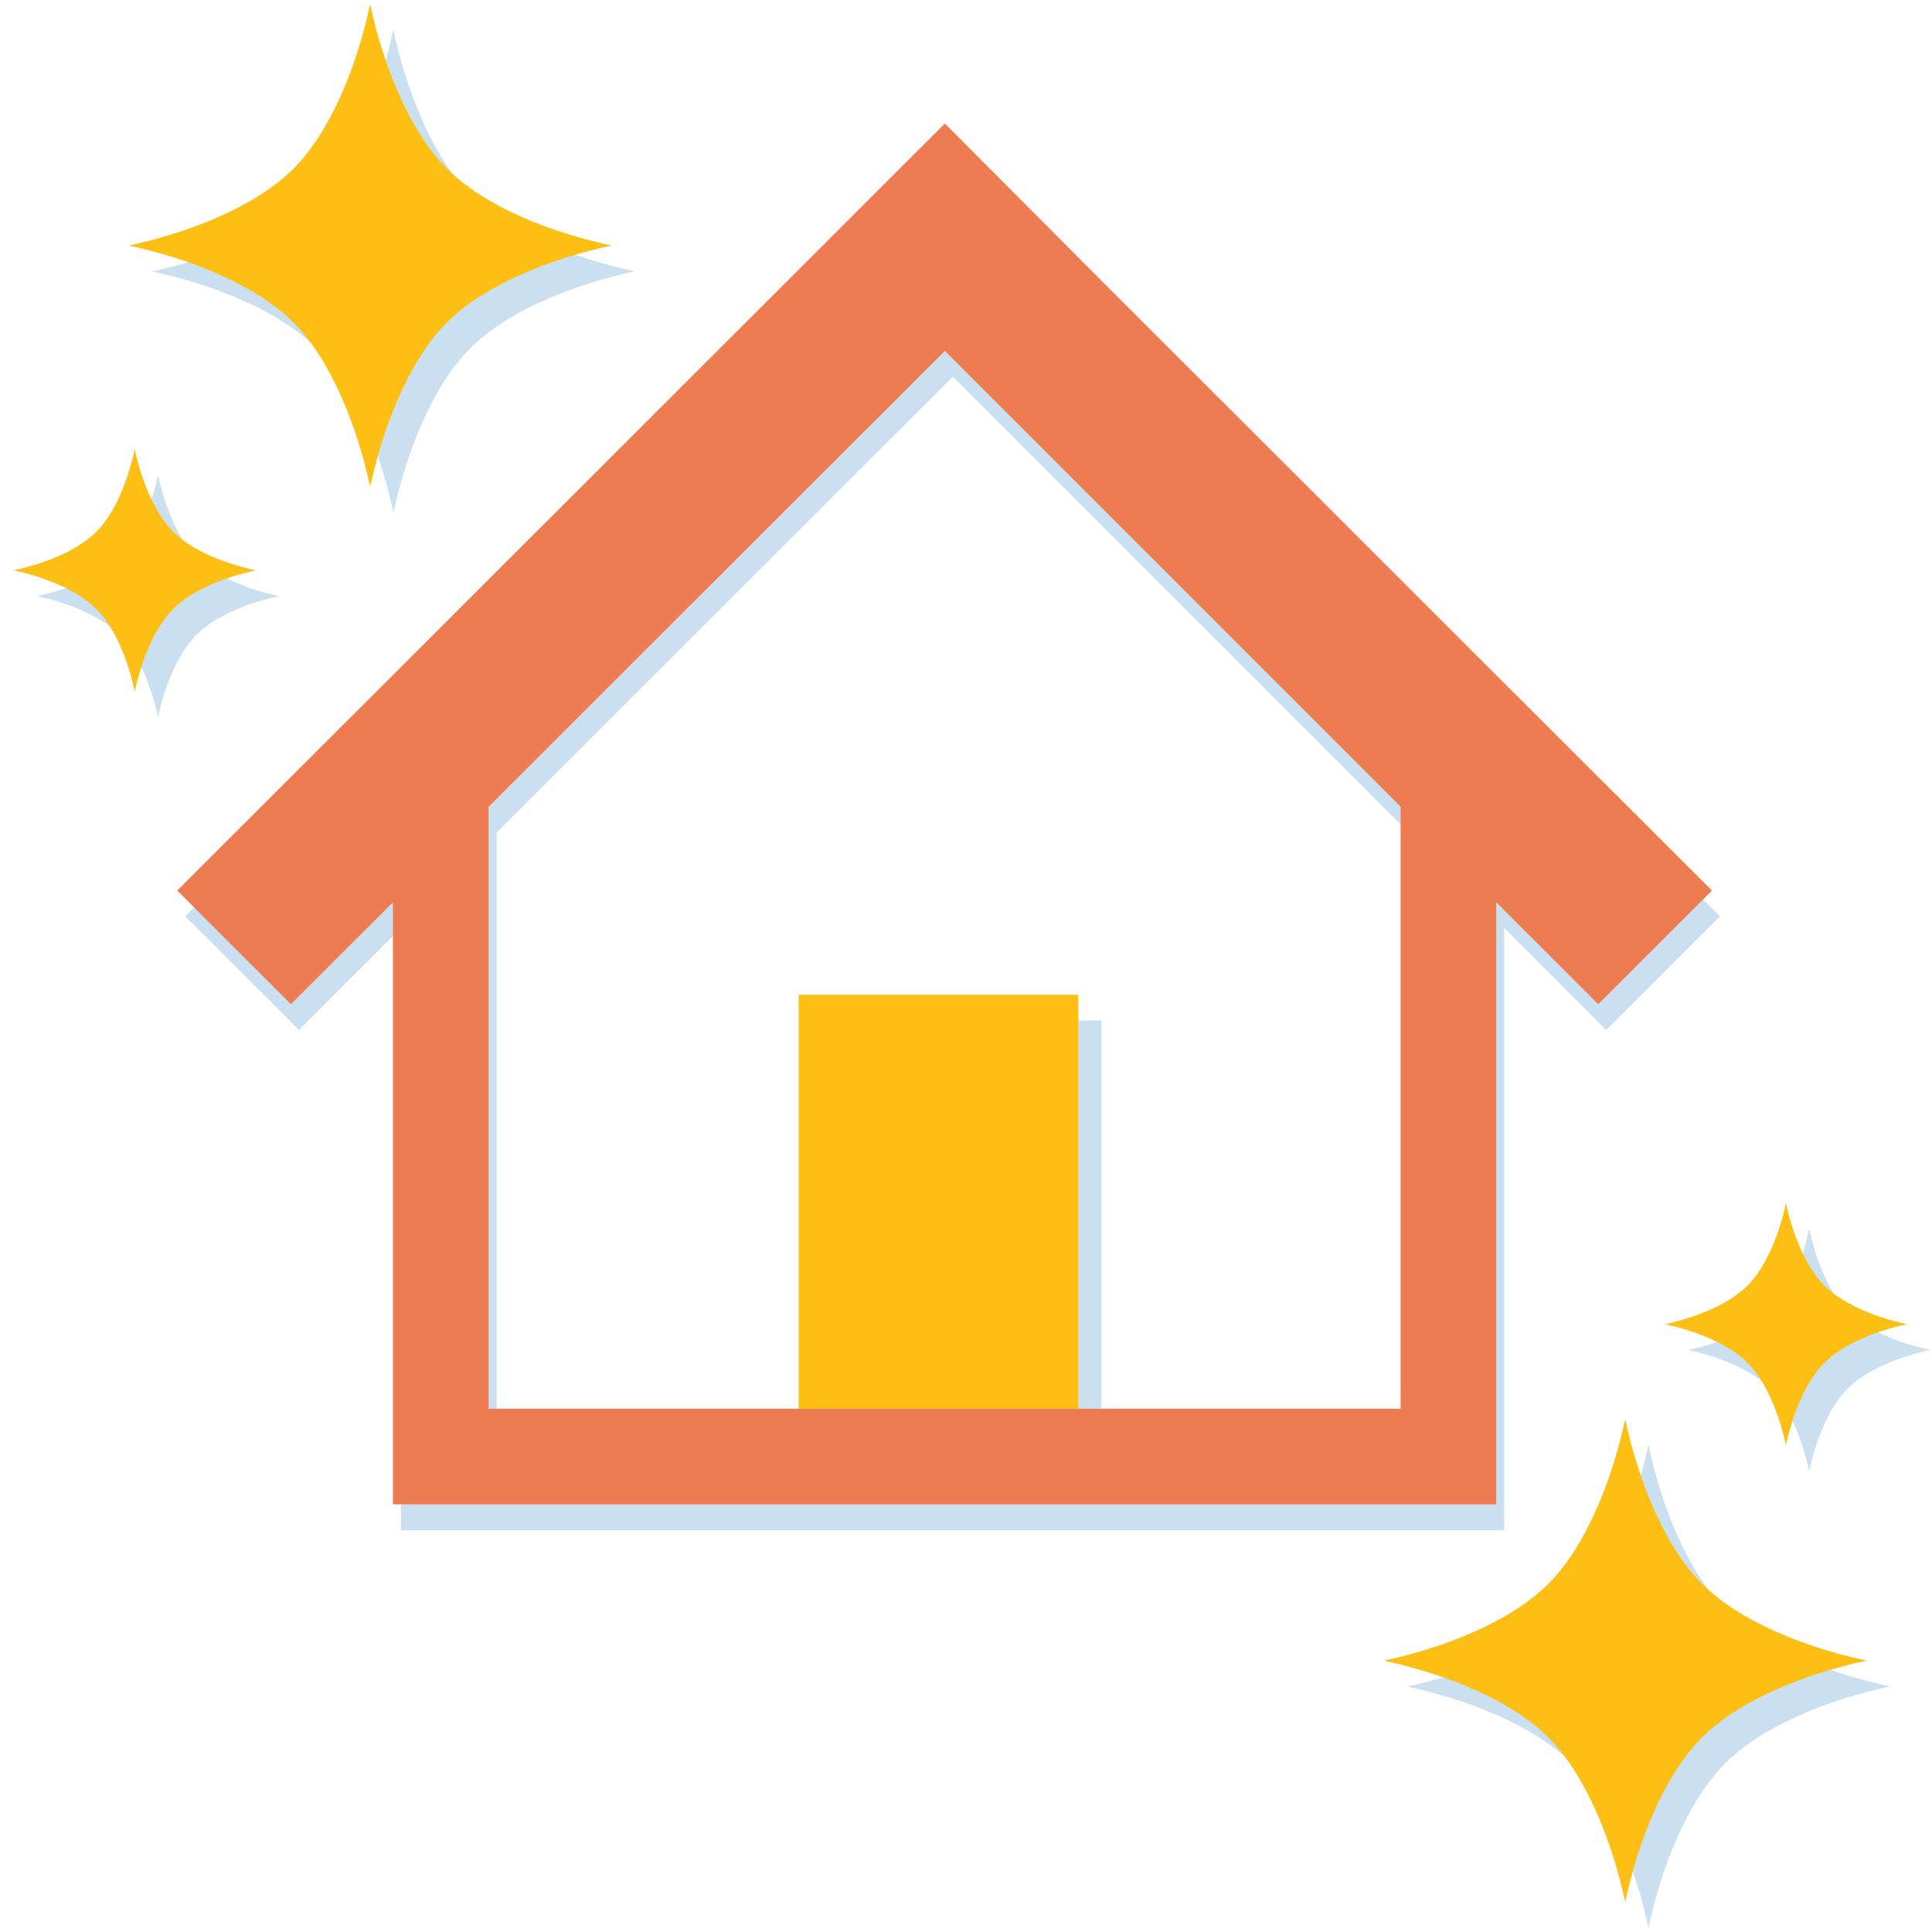 <?xml version="1.0" encoding="utf-8"?>
<!-- Generator: Adobe Illustrator 14.0.0, SVG Export Plug-In . SVG Version: 6.00 Build 43363)  -->
<!DOCTYPE svg PUBLIC "-//W3C//DTD SVG 1.1//EN" "http://www.w3.org/Graphics/SVG/1.1/DTD/svg11.dtd">
<svg version="1.1" id="レイヤー_1" xmlns="http://www.w3.org/2000/svg" xmlns:xlink="http://www.w3.org/1999/xlink" x="0px"
	 y="0px" width="132px" height="132px" viewBox="0 0 132 132" enable-background="new 0 0 132 132" xml:space="preserve">
<g>
	<path fill="#CADFEF" d="M26.884,35.037c0.878-4.125,2.651-8.654,5.247-11.248c2.59-2.594,7.118-4.366,11.242-5.25
		c-4.124-0.881-8.652-2.654-11.242-5.25c-2.596-2.592-4.375-7.123-5.254-11.242c-0.882,4.119-2.652,8.65-5.246,11.248
		c-2.594,2.59-7.126,4.366-11.246,5.246c4.122,0.884,8.652,2.654,11.246,5.248S25.997,30.912,26.884,35.037z"/>
	<path fill="#CADFEF" d="M13.43,38.096c-1.302-1.297-2.193-3.573-2.631-5.642c-0.445,2.068-1.333,4.345-2.633,5.646
		c-1.301,1.3-3.574,2.187-5.639,2.629c2.064,0.444,4.338,1.334,5.639,2.632c1.3,1.303,2.188,3.573,2.633,5.64
		c0.441-2.066,1.329-4.337,2.631-5.64c1.301-1.298,3.573-2.191,5.637-2.632C17.003,40.286,14.73,39.399,13.43,38.096z"/>
	<path fill="#CADFEF" d="M112.626,98.729c-0.882,4.12-2.656,8.653-5.247,11.243c-2.595,2.595-7.124,4.37-11.246,5.252
		c4.122,0.883,8.651,2.654,11.246,5.248c2.591,2.594,4.365,7.121,5.247,11.243c0.882-4.122,2.655-8.652,5.251-11.243
		c2.594-2.594,7.119-4.37,11.244-5.248c-4.125-0.886-8.65-2.659-11.244-5.252C115.281,107.377,113.504,102.85,112.626,98.729z"/>
	<path fill="#FDBF14" d="M30.539,11.527c-2.594-2.592-4.37-7.121-5.248-11.243c-0.884,4.122-2.656,8.655-5.248,11.247
		c-2.598,2.592-7.127,4.367-11.247,5.244c4.124,0.886,8.649,2.66,11.247,5.254c2.592,2.594,4.366,7.122,5.248,11.244
		c0.878-4.122,2.654-8.653,5.248-11.244c2.595-2.594,7.123-4.371,11.242-5.254C37.658,15.898,33.134,14.123,30.539,11.527z"/>
	<path fill="#FDBF14" d="M9.207,30.693c-0.441,2.068-1.33,4.339-2.631,5.642c-1.302,1.299-3.572,2.19-5.645,2.632
		c2.072,0.443,4.343,1.334,5.645,2.634c1.301,1.3,2.189,3.571,2.631,5.64c0.442-2.068,1.33-4.34,2.632-5.64
		c1.3-1.3,3.574-2.193,5.64-2.634c-2.065-0.444-4.34-1.333-5.64-2.634C10.537,35.032,9.649,32.762,9.207,30.693z"/>
	<path fill="#CADFEF" d="M126.241,89.603c-1.302-1.296-2.192-3.573-2.63-5.642c-0.445,2.068-1.334,4.346-2.633,5.646
		c-1.3,1.3-3.574,2.187-5.64,2.629c2.065,0.446,4.34,1.334,5.64,2.632c1.299,1.303,2.188,3.574,2.633,5.641
		c0.441-2.066,1.328-4.338,2.63-5.641c1.302-1.298,3.574-2.191,5.64-2.632C129.815,91.793,127.543,90.906,126.241,89.603z"/>
	<path fill="#FDBF14" d="M122.021,82.2c-0.444,2.068-1.332,4.339-2.632,5.642c-1.302,1.299-3.572,2.19-5.645,2.632
		c2.072,0.443,4.343,1.334,5.645,2.634c1.3,1.301,2.188,3.572,2.632,5.641c0.439-2.068,1.328-4.34,2.631-5.641
		c1.3-1.3,3.572-2.193,5.639-2.634c-2.066-0.444-4.339-1.333-5.639-2.634C123.35,86.539,122.461,84.269,122.021,82.2z"/>
	<path fill="#FDBF14" d="M116.285,108.211c-2.594-2.594-4.367-7.122-5.247-11.244c-0.885,4.122-2.661,8.652-5.249,11.244
		c-2.594,2.592-7.126,4.369-11.248,5.25c4.122,0.882,8.654,2.656,11.248,5.25c2.588,2.591,4.364,7.123,5.249,11.245
		c0.88-4.122,2.653-8.657,5.247-11.248c2.596-2.591,7.123-4.365,11.243-5.25C123.408,112.578,118.881,110.803,116.285,108.211z"/>
	<g>
		<path fill="#CADFEF" d="M102.771,63.402l6.969,6.967l7.77-7.76l-16.137-16.12L87.184,32.31L75.92,21.063L65.104,10.207
			L12.658,62.609l7.768,7.76l6.971-6.96v41.134h30.771h13.836h30.768V63.402z M96.243,98.01H75.254V69.724H56.16V98.01H33.929
			V56.882l31.175-31.149l31.14,31.139V98.01z"/>
		<path fill="#ED7C52" d="M100.824,44.73L86.635,30.548L75.374,19.299L64.555,8.441L12.109,60.844l7.768,7.766l6.969-6.961v41.132
			h30.772h13.839h30.768v-41.14l6.973,6.969l7.768-7.766L100.824,44.73z M95.692,96.248H73.468h-17.86H33.383V55.119l31.174-31.147
			l31.136,31.136V96.248L95.692,96.248z"/>
		<rect x="54.564" y="67.962" fill="#FDBF14" width="19.104" height="28.286"/>
	</g>
</g>
</svg>
